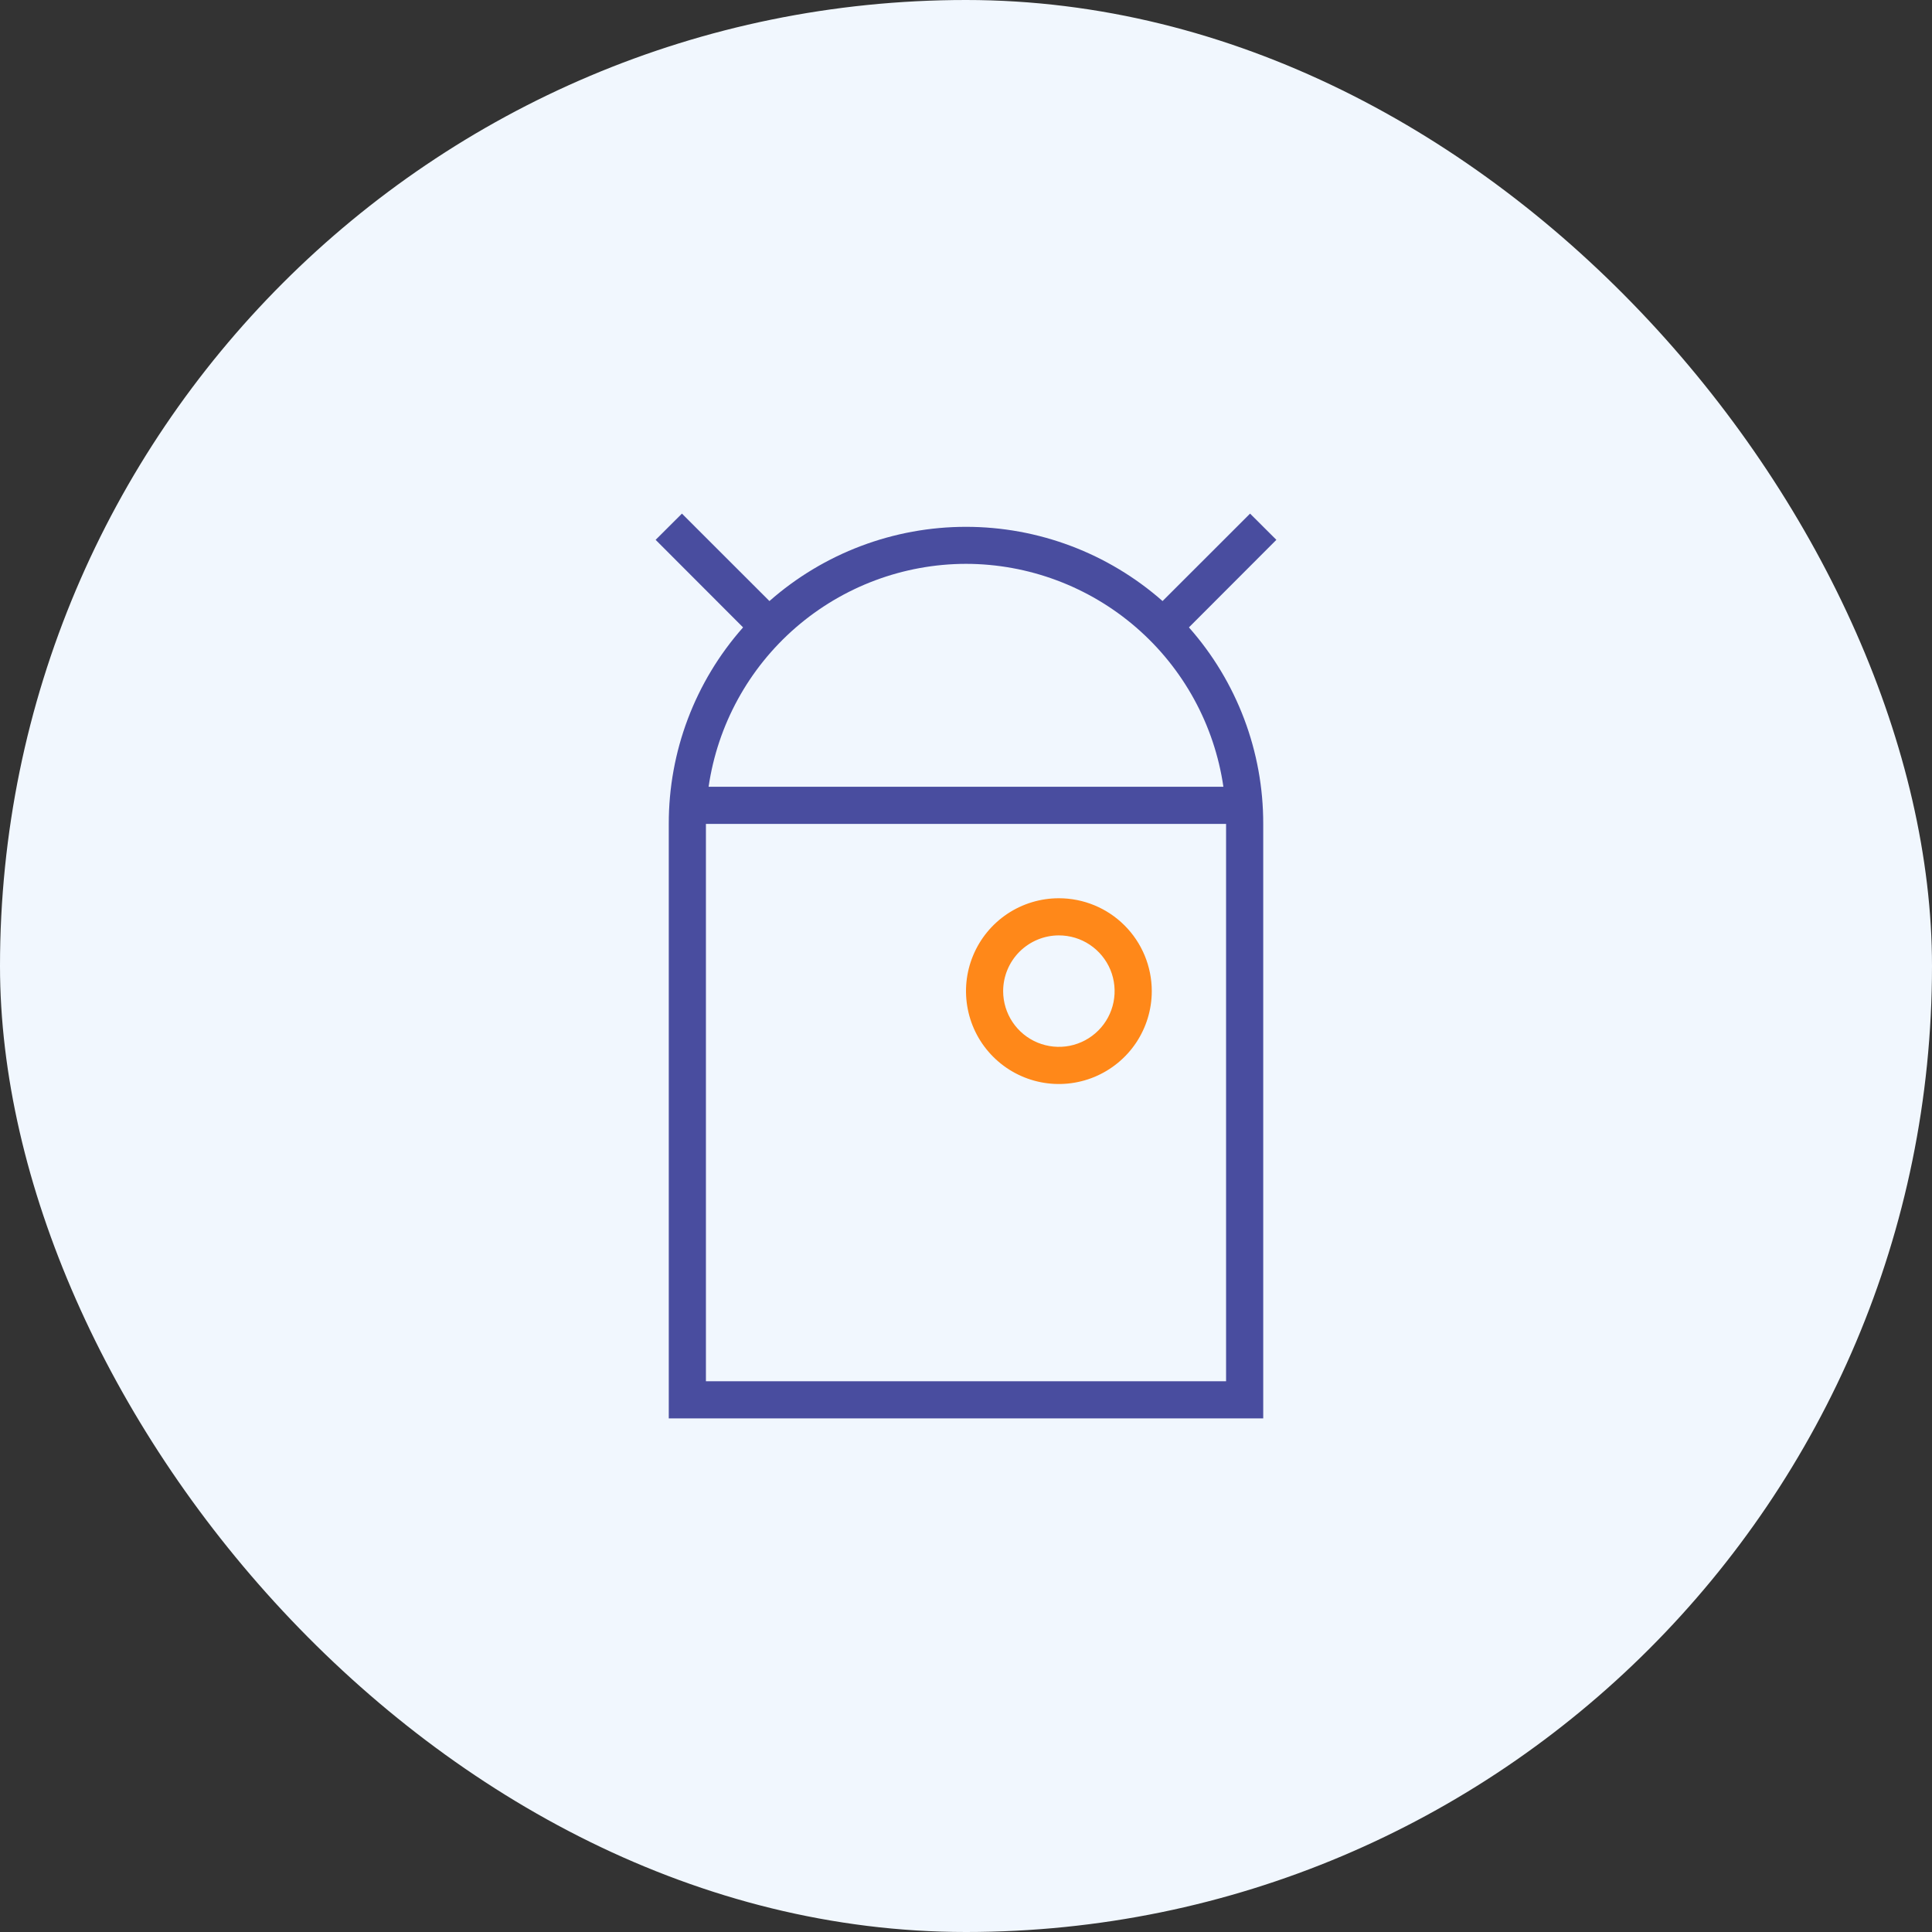 <?xml version="1.0" encoding="UTF-8"?>
<svg xmlns="http://www.w3.org/2000/svg" width="57" height="57" viewBox="0 0 57 57" fill="none">
  <rect x="0" y="0" width="57" height="57" fill="#333333" stroke="none"/>
  <rect width="57" height="57" rx="28.5" fill="#F1F7FE"></rect>
  <path d="M31.24 27.597C31.566 27.597 31.884 27.693 32.154 27.874C32.424 28.055 32.635 28.311 32.76 28.612C32.884 28.912 32.916 29.243 32.853 29.562C32.79 29.881 32.633 30.174 32.403 30.404C32.173 30.634 31.88 30.79 31.561 30.854C31.242 30.917 30.912 30.884 30.611 30.76C30.311 30.636 30.054 30.425 29.873 30.154C29.693 29.884 29.596 29.566 29.596 29.241C29.597 28.805 29.77 28.387 30.078 28.079C30.387 27.771 30.805 27.597 31.24 27.597ZM31.24 26.501C30.698 26.501 30.169 26.661 29.718 26.962C29.267 27.264 28.916 27.692 28.709 28.192C28.501 28.693 28.447 29.244 28.553 29.776C28.658 30.307 28.919 30.796 29.303 31.179C29.686 31.562 30.174 31.823 30.706 31.929C31.237 32.035 31.788 31.98 32.289 31.773C32.79 31.565 33.218 31.214 33.519 30.764C33.82 30.313 33.981 29.783 33.981 29.241C33.981 28.514 33.692 27.817 33.178 27.303C32.664 26.789 31.967 26.501 31.24 26.501Z" fill="#FF8819"></path>
  <path d="M37.657 15.927L36.881 15.153L34.299 17.733C32.697 16.322 30.635 15.543 28.5 15.543C26.365 15.543 24.303 16.322 22.701 17.733L20.119 15.153L19.343 15.927L21.923 18.51C20.507 20.109 19.727 22.172 19.731 24.308V41.847H37.269V24.308C37.273 22.172 36.493 20.109 35.077 18.51L37.657 15.927ZM28.5 16.635C30.344 16.638 32.126 17.305 33.52 18.512C34.914 19.719 35.828 21.387 36.094 23.212H20.906C21.172 21.387 22.086 19.719 23.48 18.512C24.874 17.305 26.656 16.638 28.5 16.635ZM36.173 40.751H20.827V24.308H36.173V40.751Z" fill="#494D9F"></path>
</svg>

